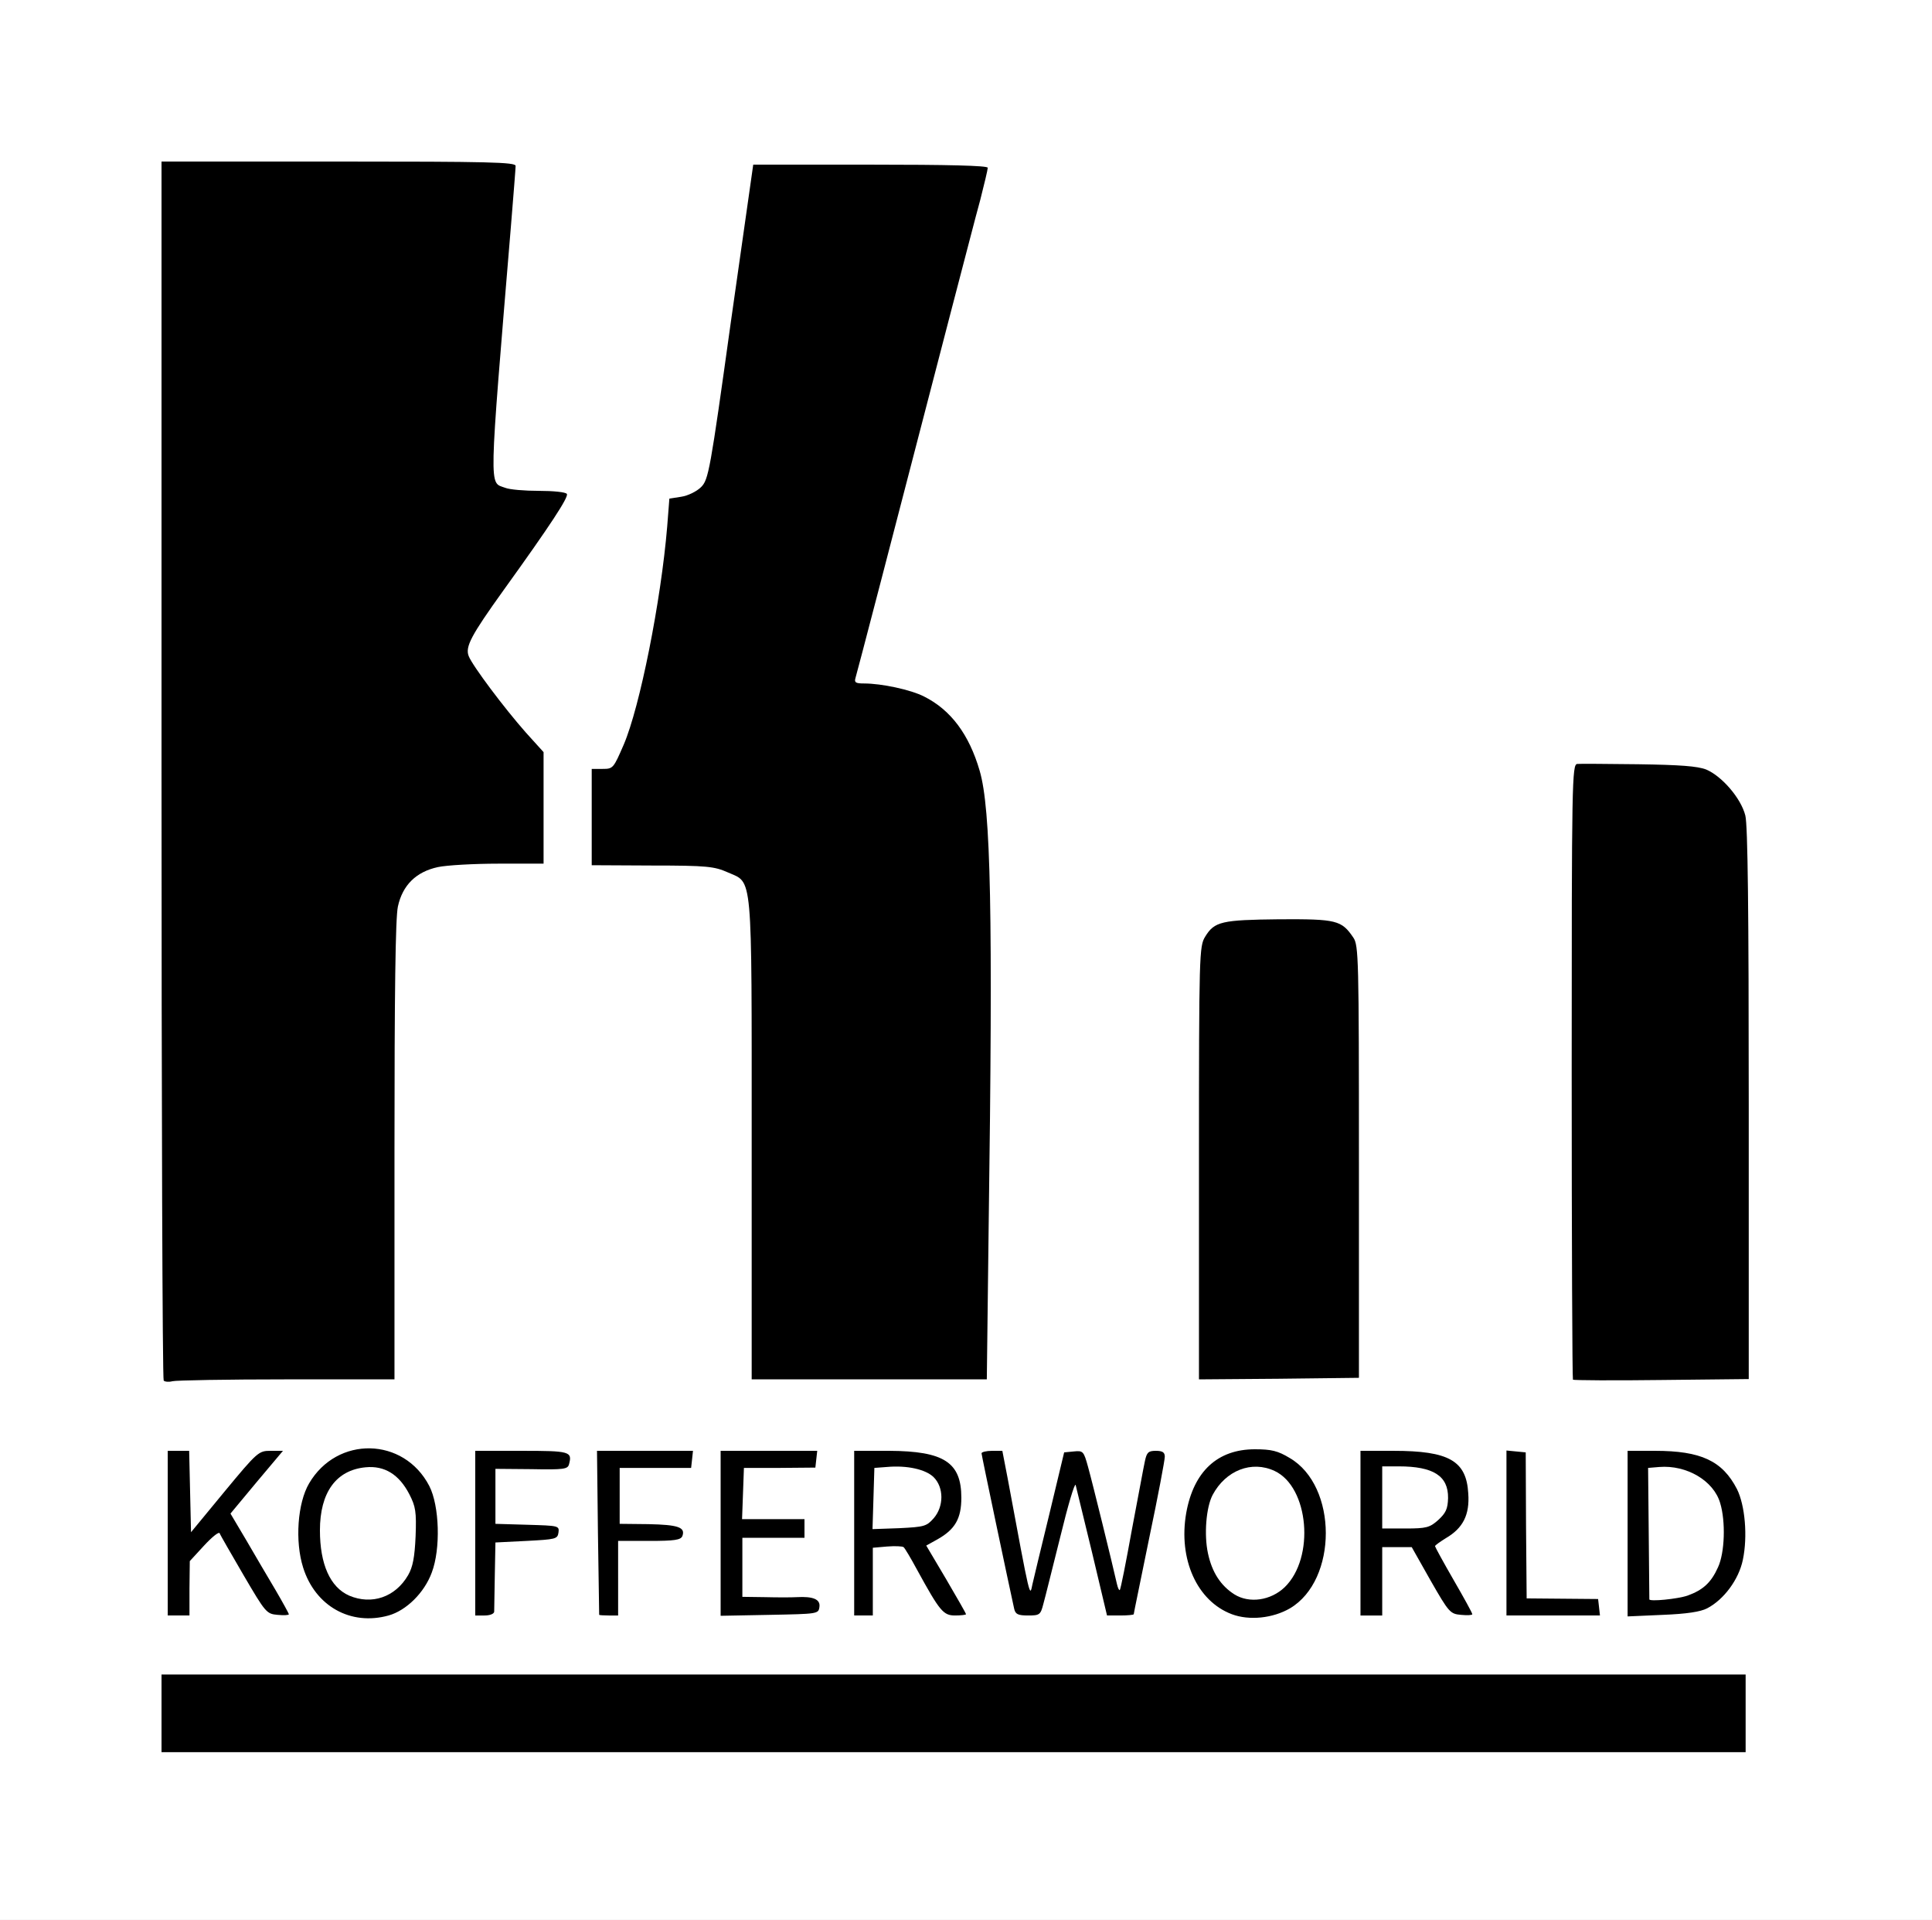 <?xml version="1.0" encoding="utf-8"?>
<!DOCTYPE svg PUBLIC "-//W3C//DTD SVG 1.0//EN" "http://www.w3.org/TR/2001/REC-SVG-20010904/DTD/svg10.dtd">
<svg version="1.0" xmlns="http://www.w3.org/2000/svg" width="311px" height="309px" viewBox="0 0 311 309" preserveAspectRatio="xMidYMid meet">
 <rect x="0" y="0" width="311" height="309" fill="#808080" stroke="none"/>
 <g fill="#000000">
  <path d="M24.50 275.75 l0 -7.75 129 0 129 0 0 7.75 0 7.75 -129 0 -129 0 0 -7.75z"/>
  <path d="M54 261.35 c-2.75 -0.90 -5.65 -4.15 -6.70 -7.55 -0.75 -2.30 -0.90 -4 -0.70 -8.55 0.20 -5.25 0.35 -5.85 1.70 -8.05 2.35 -3.80 4.75 -5.25 9.50 -5.55 4.75 -0.30 7.30 0.30 9.85 2.40 3.25 2.70 4.05 4.85 4.25 11.70 0.15 5.20 0.05 6.40 -0.90 8.85 -1.20 3.25 -4.05 6.10 -6.95 6.90 -2.30 0.65 -7.80 0.55 -10.05 -0.15z m7.50 -6.50 c2.40 -1.60 3.60 -3.90 3.85 -7.50 0.20 -2.55 0 -3.50 -0.95 -5.35 -2.80 -5.50 -7.45 -5.50 -10.25 0 -2.40 4.65 -0.55 11.50 3.55 13.30 2 0.85 1.90 0.90 3.80 -0.45z"/>
  <path d="M196.75 261.25 c-2.45 -0.85 -6 -4.65 -6.75 -7.15 -0.95 -3.20 -1.15 -8.80 -0.50 -12.30 0.75 -4.10 2.75 -7.20 5.60 -8.80 1.85 -1.10 2.75 -1.25 6.95 -1.25 4.45 0 4.95 0.10 7.25 1.50 3.50 2.20 5.20 5.70 5.55 11.45 0.75 11.30 -3.65 17.35 -12.55 17.30 -1.95 -0.05 -4.45 -0.35 -5.55 -0.75z m8.65 -7.40 c2 -1.90 3.35 -6.05 2.85 -8.75 -0.80 -4.50 -4.65 -8.20 -7.35 -7.15 -1.25 0.50 -3.50 2.75 -4.25 4.30 -2.10 4.30 -0.40 10.40 3.55 12.80 1.85 1.15 3 0.85 5.20 -1.20z"/>
  <path d="M25.50 246.75 l0 -14.75 3.25 0 3.20 0 0.15 4.75 0.15 4.75 3.90 -4.75 3.95 -4.75 3.45 0 3.45 0 0 1.55 c0 1.20 -0.85 2.55 -3.70 5.90 l-3.70 4.35 4.20 7.15 c3.10 5.25 4.20 7.60 4.20 8.85 l0 1.75 -3.35 -0.15 -3.30 -0.15 -3.25 -5.65 -3.25 -5.65 -1.45 1.40 c-1.35 1.25 -1.40 1.55 -1.40 5.75 l0 4.40 -3.25 0 -3.25 0 0 -14.75z"/>
  <path d="M75 246.75 l0 -14.75 9 0 9 0 0.30 1.25 c0.15 0.70 0.15 2.05 0 3 l-0.35 1.75 -6 0 -6 0 0.15 2.90 0.15 2.85 5.15 0.15 5.15 0.15 -0.15 2.60 -0.15 2.60 -5 0.25 -5 0.25 0 5.25 c-0.05 2.90 -0.10 5.55 -0.15 5.90 -0.05 0.40 -1.10 0.60 -3.10 0.60 l-3 0 0 -14.75z"/>
  <path d="M94.85 261.15 c-0.10 -0.25 -0.25 -6.85 -0.30 -14.75 l-0.05 -14.40 9.25 0 9.30 0 -0.15 2.90 -0.15 2.85 -5.75 0 -5.75 0 0 3 0 3 4.60 0 c2.70 0 4.80 0.25 5.15 0.55 0.30 0.30 0.50 1.55 0.40 2.75 l-0.15 2.20 -5.10 0.15 -5.15 0.15 0 5.95 0 6 -2.95 0 c-1.65 0 -3.10 -0.15 -3.20 -0.35z"/>
  <path d="M114.50 246.75 l0 -14.75 9.25 0 9.30 0 -0.15 2.90 -0.15 2.85 -5.85 0.15 -5.90 0.15 0 2.45 0 2.50 5 0 5 0 0 3 0 3 -5 0 -5 0 0 3.25 0 3.25 5.65 0 c3.05 0 5.90 0.20 6.25 0.45 0.45 0.25 0.60 1.25 0.50 2.85 l-0.15 2.45 -9.35 0.15 -9.40 0.10 0 -14.75z"/>
  <path d="M136 246.75 l0 -14.75 7.15 0 c10.10 0.05 12.50 1.25 13.20 6.90 0.50 4.35 -0.20 7.10 -2.35 9.15 l-1.85 1.80 2.40 4.10 c1.65 2.80 2.45 4.70 2.45 5.85 l0 1.70 -3.25 0 -3.25 0 -1.50 -2.35 c-0.80 -1.35 -2.20 -3.80 -3.10 -5.50 -1.30 -2.45 -1.90 -3.15 -2.75 -3.15 -1.10 0 -1.15 0.15 -1.15 5.50 l0 5.50 -3 0 -3 0 0 -14.75z m12.85 -3.95 c1.45 -1.70 1.45 -2.05 -0.05 -3.55 -1.20 -1.20 -5.20 -2.15 -6.25 -1.50 -0.30 0.15 -0.55 1.80 -0.55 3.60 l0 3.25 2.85 -0.20 c2.30 -0.20 3.05 -0.50 4 -1.60z"/>
  <path d="M161.75 260.40 c-2.15 -9.35 -5.25 -25.05 -5.25 -26.50 l0 -1.90 3.20 0 3.15 0 1.40 7.50 c0.80 4.10 1.55 7.35 1.70 7.20 0.15 -0.15 1.10 -3.45 2.10 -7.35 l1.80 -7.10 3.05 -0.15 3 -0.15 0.75 2.65 c0.40 1.45 1.25 4.70 1.85 7.15 0.60 2.50 1.30 4.65 1.45 4.90 0.20 0.20 1 -3 1.75 -7.15 l1.40 -7.50 2.95 0 2.95 0 0 2.45 c0 1.35 -1.10 7.90 -2.50 14.55 -1.35 6.65 -2.50 12.15 -2.50 12.30 0 0.10 -1.65 0.20 -3.65 0.20 l-3.65 0 -1.65 -6.85 c-0.95 -3.80 -1.85 -7.20 -2 -7.55 -0.20 -0.30 -1 2.05 -1.75 5.25 -0.80 3.25 -1.65 6.65 -1.90 7.55 l-0.45 1.60 -3.45 0 c-3.20 0 -3.50 -0.10 -3.75 -1.10z"/>
  <path d="M217.50 246.75 l0 -14.75 6.80 0 c7.70 0 10.05 0.50 12.05 2.60 1.25 1.30 1.40 1.90 1.60 5.45 0.20 4.55 -0.40 6.40 -2.50 8.20 -0.80 0.65 -1.45 1.35 -1.45 1.60 0 0.25 1 2.15 2.25 4.25 1.55 2.65 2.25 4.45 2.25 5.65 l0 1.80 -3.30 -0.15 -3.35 -0.15 -3.05 -5.35 c-4.15 -7.30 -4.80 -7.30 -4.80 0.10 l0 5.50 -3.25 0 -3.25 0 0 -14.75z m12.50 -3.55 c2.70 -2.30 1 -4.90 -3.60 -5.50 l-2.40 -0.35 0 3.60 0 3.55 2.20 0 c1.65 0 2.60 -0.35 3.80 -1.30z"/>
  <path d="M241 246.75 l0 -14.80 3.15 0.15 3.10 0.15 -0.20 11.65 -0.15 11.60 1.90 0.10 c1.10 0.05 3.75 0.10 5.95 0.15 l4 0 0.15 2.90 0.15 2.85 -9.05 0 -9 0 0 -14.75z"/>
  <path d="M260.50 246.80 l0 -14.80 5.90 0 c11.90 0 15.55 2.95 16 13.05 0.30 6.35 -0.45 9.75 -2.70 12.40 -2.90 3.35 -4 3.75 -12.05 3.95 l-7.15 0.20 0 -14.80z m11 7.95 c3.65 -1.85 5.40 -6.90 3.95 -11.30 -1 -3 -3.35 -4.95 -6.80 -5.70 l-1.65 -0.35 0 9.35 0 9.35 1.65 -0.35 c0.85 -0.20 2.15 -0.65 2.85 -1z"/>
  <path d="M24.90 223.70 c-0.25 -0.20 -0.40 -45.10 -0.40 -99.80 l0 -99.40 30.10 0 30.05 0 -0.30 5.10 c-0.20 2.85 -0.90 12.10 -1.60 20.65 -2 24.45 -2.05 25.40 -1 26.25 0.60 0.50 2.55 0.85 5.95 1 l5.05 0.25 0.15 1.85 c0.15 2.05 -0.75 3.55 -10.35 16.90 -6.25 8.65 -6.05 7.55 -2.35 12.55 1.75 2.30 4.40 5.60 5.95 7.35 l2.85 3.15 0 10.45 0 10.50 -7.25 0 c-3.95 0 -8.35 0.25 -9.75 0.55 -3.50 0.75 -5.70 2.90 -6.45 6.35 -0.40 1.85 -0.55 13.90 -0.55 39.35 l0 36.75 -16.60 0 c-9.15 0 -18.10 0.15 -19.90 0.30 -1.80 0.15 -3.40 0.15 -3.60 -0.10z"/>
  <path d="M251.90 223.70 c-0.25 -0.20 -0.40 -23.25 -0.40 -51.25 0 -50.40 0 -50.85 1 -51.10 0.55 -0.15 5.55 -0.15 11.10 0 7.30 0.15 10.75 0.45 12.25 0.95 2.75 1 5.85 4.50 6.60 7.45 0.40 1.55 0.55 15.90 0.55 47.95 l0 45.80 -12.85 0 c-7.10 0 -14 0.15 -15.40 0.30 -1.35 0.15 -2.65 0.15 -2.85 -0.10z"/>
  <path d="M119.50 185 c0 -43.60 0.20 -41.30 -3.75 -43.05 -1.95 -0.85 -3.45 -1 -12.10 -1.10 l-9.90 -0.10 0 -9.25 0 -9.25 1.85 -0.15 c1.75 -0.15 1.90 -0.25 3.40 -4 2.55 -6.10 5.90 -23.15 6.90 -34.85 l0.35 -4.50 1.90 -0.30 c1.05 -0.15 2.50 -0.85 3.20 -1.55 1.20 -1.20 1.45 -2.50 4.80 -26.60 l3.60 -25.30 20.40 0 20.35 0 0 2 c0 1.10 -0.55 4.10 -1.20 6.65 -0.70 2.50 -2.85 10.80 -4.80 18.35 -2 7.55 -6.05 23.20 -9.05 34.75 -3 11.55 -5.45 21.10 -5.45 21.25 0 0.15 1.80 0.55 4 0.90 8.20 1.15 12.80 5.30 15.20 13.65 1.80 6.15 2.15 24.50 1.45 76.10 l-0.30 24.85 -20.45 0 -20.40 0 0 -38.50z"/>
  <path d="M191.50 187.20 c0 -35.50 0 -36.35 1 -37.95 0.55 -0.90 1.65 -1.90 2.40 -2.20 0.80 -0.30 5.40 -0.60 11.10 -0.65 10.65 -0.10 11.30 0 13.35 3 0.85 1.30 0.90 3.35 0.90 37.60 l0 36.25 -14.35 0.15 -14.40 0.10 0 -36.30z"/>
 </g>
 <g fill="#ffffff">
  <path d="M0 154.50 l0 -154.50 155.50 0 155.50 0 0 154.50 0 154.50 -155.50 0 -155.50 0 0 -154.50z m281 121.25 l0 -6.25 -127.50 0 -127.50 0 0 6.25 0 6.25 127.50 0 127.50 0 0 -6.25z m-218.45 -15.75 c2.85 -0.80 5.75 -3.65 6.95 -6.90 1.45 -3.80 1.25 -10.75 -0.40 -13.95 -4.10 -7.90 -14.85 -8.10 -19.35 -0.40 -1.85 3.15 -2.30 9.30 -0.95 13.55 1.95 6.20 7.65 9.40 13.75 7.70z m145.10 -1.15 c7.70 -4.55 7.70 -19.70 -0.05 -24.20 -1.90 -1.15 -2.95 -1.40 -5.60 -1.40 -6 0 -9.85 3.55 -11.05 10.25 -1.30 7.45 1.75 14.20 7.35 16.30 2.80 1.05 6.60 0.65 9.35 -0.95z m-177.15 -3.20 l0.05 -4.40 2.30 -2.50 c1.25 -1.35 2.35 -2.25 2.50 -2 0.10 0.30 1.85 3.30 3.85 6.75 3.55 6.05 3.70 6.25 5.50 6.40 1 0.10 1.80 0.05 1.80 -0.10 0 -0.10 -0.95 -1.85 -2.15 -3.90 -1.20 -2 -3.30 -5.60 -4.70 -8 l-2.55 -4.30 4.20 -5.05 4.25 -5.05 -2 0 c-1.90 0 -2.10 0.15 -7.40 6.55 l-5.40 6.55 -0.15 -6.55 -0.15 -6.55 -1.70 0 -1.75 0 0 13.25 0 13.25 1.75 0 1.75 0 0 -4.35z m49.05 3.75 c0 -0.35 0.05 -3 0.10 -5.90 l0.10 -5.25 5 -0.25 c4.70 -0.25 5 -0.30 5.15 -1.35 0.15 -1.10 0 -1.10 -5 -1.25 l-5.15 -0.15 0 -4.45 0 -4.40 5.80 0.05 c5.25 0.10 5.85 0 6.05 -0.80 0.55 -2.05 0.10 -2.15 -7.65 -2.15 l-7.45 0 0 13.25 0 13.25 1.50 0 c0.85 0 1.50 -0.25 1.55 -0.60z m19.95 -5.40 l0 -6 5 0 c4.10 0 5.10 -0.15 5.35 -0.80 0.50 -1.40 -0.70 -1.80 -5.45 -1.90 l-4.65 -0.05 0 -4.50 0 -4.50 5.75 0 5.75 0 0.15 -1.35 0.15 -1.40 -7.70 0 -7.75 0 0.15 13.15 c0.10 7.20 0.20 13.15 0.20 13.25 0.05 0.05 0.75 0.10 1.55 0.10 l1.50 0 0 -6z m32.40 4.65 c0.20 -1.25 -1 -1.75 -3.65 -1.60 -0.80 0.05 -3.15 0.05 -5.10 0 l-3.65 -0.05 0 -4.75 0 -4.75 5 0 5 0 0 -1.50 0 -1.50 -5 0 -5.05 0 0.15 -4.10 0.15 -4.15 5.75 0 5.75 -0.05 0.15 -1.35 0.15 -1.35 -7.75 0 -7.80 0 0 13.25 0 13.30 7.90 -0.15 c7.70 -0.15 7.85 -0.15 8 -1.25z m8.60 -4.10 l0 -5.45 2.30 -0.20 c1.25 -0.10 2.45 -0.05 2.65 0.10 0.20 0.15 1.15 1.75 2.15 3.60 3.70 6.75 4.25 7.40 6.15 7.40 0.95 0 1.75 -0.10 1.75 -0.20 0 -0.15 -1.45 -2.65 -3.20 -5.65 l-3.20 -5.40 1.80 -1 c2.85 -1.60 3.85 -3.35 3.85 -6.70 0 -5.70 -2.80 -7.50 -11.60 -7.55 l-5.65 0 0 13.25 0 13.25 1.50 0 1.50 0 0 -5.45z m27.45 3.60 c0.30 -1.05 1.50 -5.95 2.75 -10.90 1.20 -4.95 2.30 -8.65 2.45 -8.25 0.10 0.40 1.30 5.30 2.65 10.90 l2.40 10.10 2.15 0 c1.20 0 2.15 -0.10 2.15 -0.20 0 -0.15 1.15 -5.65 2.50 -12.30 1.40 -6.65 2.50 -12.50 2.50 -13.05 0 -0.70 -0.35 -0.95 -1.45 -0.95 -1.20 0 -1.45 0.25 -1.75 1.65 -0.20 0.85 -1.10 5.85 -2.10 11.05 -0.95 5.25 -1.80 9.60 -1.95 9.70 -0.10 0.10 -0.30 -0.30 -0.45 -0.95 -0.75 -3.35 -4 -16.55 -4.65 -18.85 -0.70 -2.55 -0.80 -2.65 -2.30 -2.50 l-1.55 0.15 -2.40 10 c-1.35 5.50 -2.55 10.55 -2.70 11.20 -0.45 2.15 -0.30 2.85 -4 -17.05 l-0.85 -4.40 -1.65 0 c-0.95 0 -1.70 0.20 -1.70 0.40 0 0.30 4.45 21.40 5.25 25 0.20 0.90 0.60 1.10 2.25 1.10 1.85 0 2 -0.10 2.45 -1.85z m54.55 -3.65 l0 -5.50 2.40 0 2.35 0 3.05 5.40 c2.95 5.15 3.15 5.35 4.90 5.50 1 0.10 1.80 0.05 1.80 -0.10 0 -0.20 -1.35 -2.65 -3 -5.50 -1.65 -2.85 -3 -5.35 -3 -5.45 0 -0.15 0.80 -0.70 1.75 -1.30 2.75 -1.60 3.85 -3.75 3.60 -7.20 -0.30 -5.25 -3.10 -6.85 -12.05 -6.85 l-5.30 0 0 13.25 0 13.25 1.75 0 1.75 0 0 -5.50z m34.90 4.15 l-0.15 -1.30 -5.75 -0.05 -5.75 -0.05 -0.10 -11.75 -0.05 -11.75 -1.55 -0.15 -1.55 -0.15 0 13.25 0 13.30 7.55 0 7.50 0 -0.15 -1.35z m17.40 0.20 c2.70 -1.40 5.10 -4.65 5.75 -7.80 0.80 -3.80 0.35 -8.80 -0.95 -11.40 -2.35 -4.55 -5.80 -6.15 -13.20 -6.15 l-4.40 0 0 13.30 0 13.35 5.65 -0.25 c3.85 -0.15 6.10 -0.50 7.15 -1.05z m-228.65 -36.85 l17.35 0 0 -36.75 c0 -25.45 0.15 -37.50 0.55 -39.35 0.75 -3.45 2.95 -5.60 6.45 -6.35 1.40 -0.30 5.80 -0.55 9.75 -0.55 l7.25 0 0 -9 0 -8.95 -2.85 -3.15 c-3.45 -3.90 -8.60 -10.75 -9.20 -12.30 -0.60 -1.50 0.40 -3.35 5.60 -10.60 7.60 -10.55 10.50 -15 10.20 -15.50 -0.15 -0.30 -2.20 -0.50 -4.50 -0.50 -2.30 0 -4.75 -0.20 -5.45 -0.50 -2.60 -0.95 -2.65 1.25 0.95 -42.15 0.40 -4.95 0.75 -9.25 0.75 -9.65 0 -0.60 -4.35 -0.70 -28.50 -0.70 l-28.50 0 0 97.90 c0 53.85 0.15 98.10 0.35 98.30 0.20 0.20 0.85 0.25 1.40 0.10 0.55 -0.15 8.80 -0.30 18.40 -0.30z m235.35 -44.30 c0 -30.95 -0.15 -44.90 -0.55 -46.45 -0.70 -2.80 -3.80 -6.35 -6.30 -7.40 -1.40 -0.55 -4.25 -0.75 -10.90 -0.85 -4.95 -0.05 -9.40 -0.10 -9.85 -0.05 -0.85 0.05 -0.90 2.75 -0.90 49.45 0 27.20 0.10 49.55 0.20 49.65 0.10 0.10 6.55 0.15 14.25 0.05 l14.05 -0.15 0 -44.25z m-122.35 19.45 c0.70 -50.20 0.35 -66.95 -1.45 -73.10 -1.70 -5.85 -4.65 -9.80 -8.95 -11.95 -2.15 -1.10 -6.85 -2.10 -9.65 -2.10 -1.35 0 -1.60 -0.15 -1.40 -0.85 0.25 -0.80 5.65 -21.50 15.35 -58.90 1.95 -7.40 4.05 -15.60 4.75 -18.10 0.65 -2.55 1.20 -4.85 1.20 -5.15 0 -0.35 -6.55 -0.50 -18.85 -0.50 l-18.90 0 -3.60 25.30 c-3.35 24.10 -3.60 25.40 -4.80 26.60 -0.70 0.70 -2.15 1.40 -3.20 1.55 l-1.90 0.30 -0.35 4.50 c-1 12 -4.40 29.05 -7 35.10 -1.65 3.80 -1.70 3.90 -3.40 3.90 l-1.75 0 0 7.75 0 7.75 9.75 0.05 c8.85 0 10 0.15 12.15 1.10 4.05 1.80 3.85 -0.65 3.85 43.10 l0 38.50 18.90 0 18.95 0 0.30 -24.85z m59.60 -10.15 c0 -32.80 -0.05 -34.85 -0.90 -36.10 -1.90 -2.80 -2.70 -3 -11.90 -2.95 -9.30 0.10 -10.45 0.35 -11.95 2.80 -0.95 1.55 -1 2.65 -1 36.45 l0 34.80 12.90 -0.10 12.85 -0.15 0 -34.75z"/>
  <path d="M56.20 256.80 c-3.05 -1.35 -4.70 -5.05 -4.70 -10.50 0 -6.10 2.60 -9.70 7.35 -10.15 3.05 -0.30 5.40 1.15 7.05 4.35 1 1.95 1.15 2.80 1 6.75 -0.15 3.40 -0.45 4.95 -1.20 6.25 -2.05 3.55 -5.85 4.85 -9.50 3.30z"/>
  <path d="M198.70 256.60 c-2.20 -1.40 -3.60 -3.55 -4.25 -6.60 -0.65 -3 -0.30 -7.40 0.75 -9.40 2.10 -3.95 6.30 -5.60 10 -3.85 5.50 2.60 6.50 13.95 1.60 18.70 -2.25 2.15 -5.70 2.65 -8.10 1.15z"/>
  <path d="M140.60 241.20 l0.15 -4.95 2 -0.15 c3.30 -0.30 6.30 0.40 7.55 1.65 1.65 1.65 1.65 4.70 0 6.60 -1.15 1.30 -1.50 1.40 -5.55 1.60 l-4.30 0.15 0.15 -4.90z"/>
  <path d="M222.50 241 l0 -5 2.65 0 c5.60 0 8 1.55 7.95 5.10 -0.05 1.75 -0.35 2.40 -1.60 3.55 -1.35 1.20 -1.90 1.35 -5.25 1.35 l-3.75 0 0 -5z"/>
  <path d="M265.50 257.40 c0 -0.10 -0.05 -4.85 -0.10 -10.65 l-0.10 -10.50 1.80 -0.15 c4.40 -0.35 8.75 2.20 9.80 5.80 0.90 2.95 0.75 8 -0.35 10.35 -1.10 2.45 -2.40 3.65 -4.90 4.55 -1.60 0.55 -6.15 1 -6.15 0.60z"/>
 </g>
</svg>